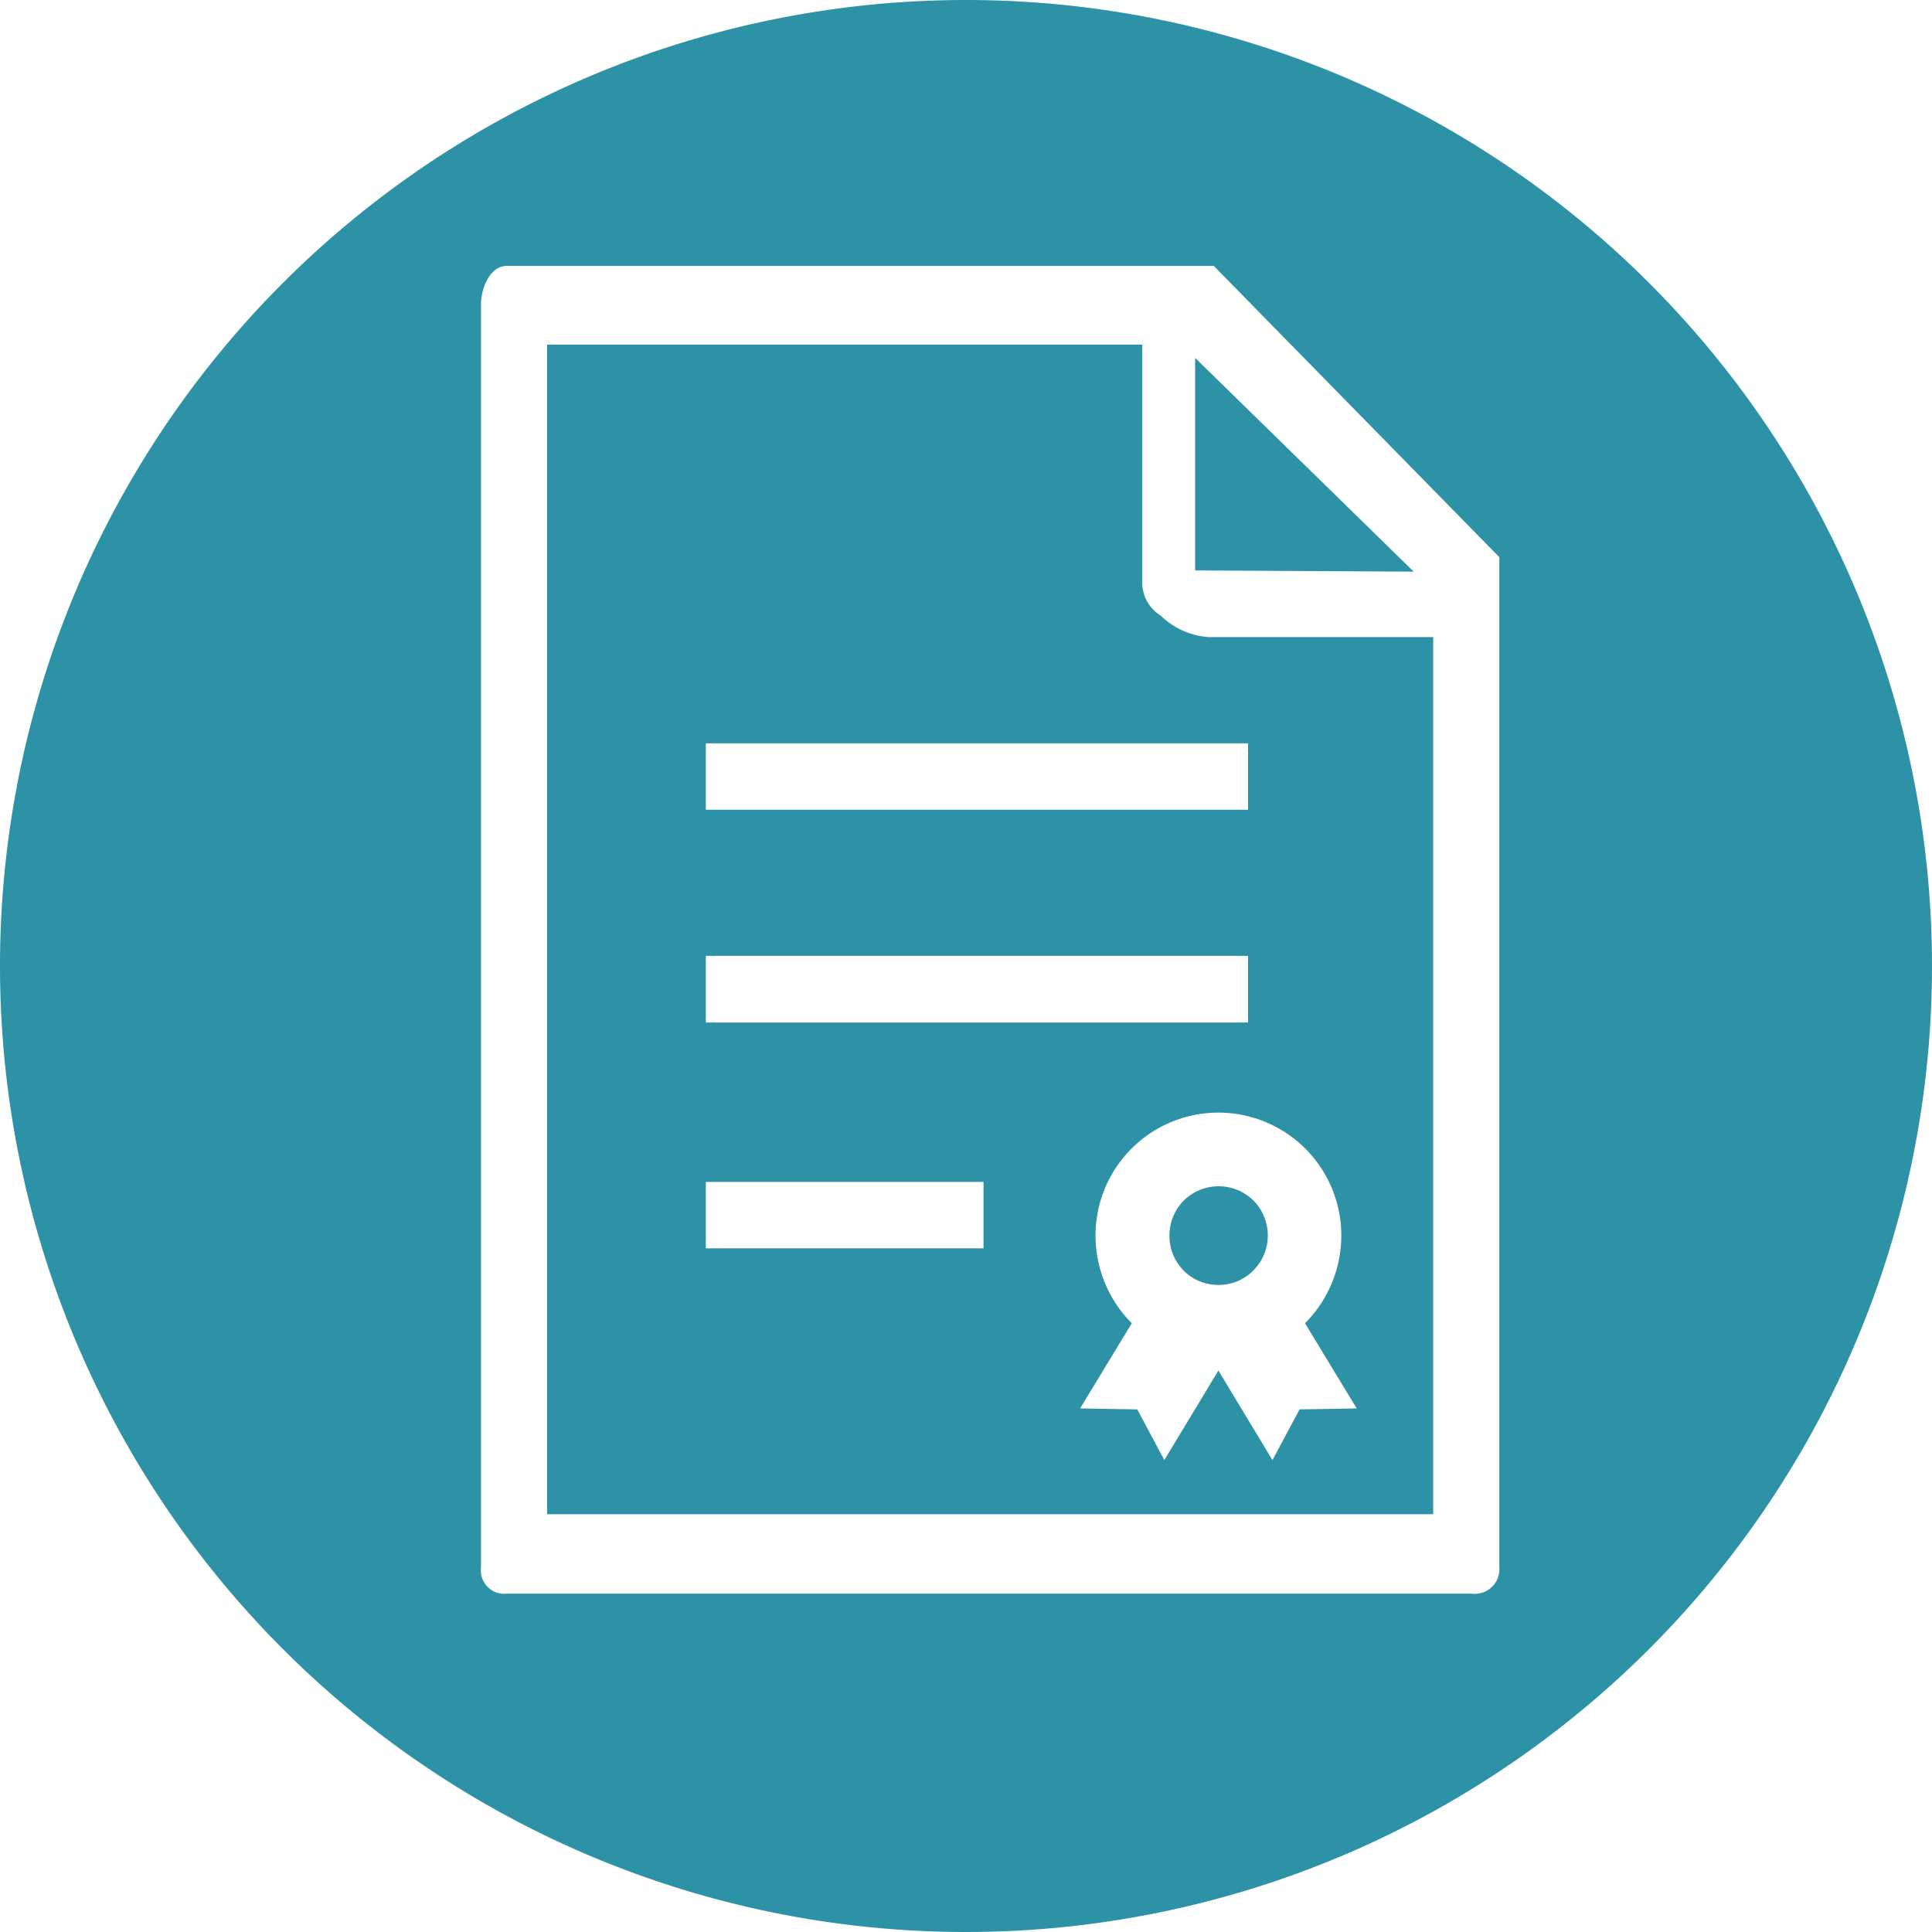 <svg xmlns="http://www.w3.org/2000/svg" width="80" height="80" viewBox="0 0 80 80">
  <defs>
    <style>
      .cls-1 {
        fill: #2e92a6;
        fill-rule: evenodd;
      }
    </style>
  </defs>
  <path id="step2_circle.svg" class="cls-1" d="M168,1848a40,40,0,1,1-40,40A40,40,0,0,1,168,1848Zm20.949,65.99H148.994a0.971,0.971,0,0,1-1.077-1.09v-52.28c0-.71.374-1.61,1.077-1.61h29.265l11.824,12.06v41.83A1.014,1.014,0,0,1,188.949,1913.99Zm-11.461-51.17v8.8l9.05,0.05Zm9.857,11.56h-9.309a3.172,3.172,0,0,1-1.976-.89,1.61,1.61,0,0,1-.762-1.32v-9.9H150.655v48.43h36.69v-36.32Zm-7.666,7.15H157.226v-2.75h22.453v2.75Zm0,8.81H157.226v-2.76h22.453v2.76Zm-10.953,9.35h-11.5v-2.75h11.5v2.75Zm6.126,3.09a5.143,5.143,0,0,1-1.489-3.62,5.089,5.089,0,1,1,10.178,0,5.148,5.148,0,0,1-1.49,3.62l-0.015.01,2.142,3.53-2.366.04-1.122,2.1-2.239-3.71-2.239,3.71-1.119-2.1-2.368-.04,2.141-3.53Zm1.864-2.55a2.336,2.336,0,0,0,.294.38,1.987,1.987,0,0,0,1.3.59c0.046,0,.093.01,0.145,0.01s0.1-.01.148-0.01a1.982,1.982,0,0,0,1.293-.59,2.4,2.4,0,0,0,.3-0.38,2.022,2.022,0,0,0,.3-1.07,2.056,2.056,0,0,0-.594-1.45,2.055,2.055,0,0,0-2.882,0,2.049,2.049,0,0,0-.595,1.45A2.015,2.015,0,0,0,176.716,1900.23Z" transform="translate(-128 -1848)"/>
</svg>
